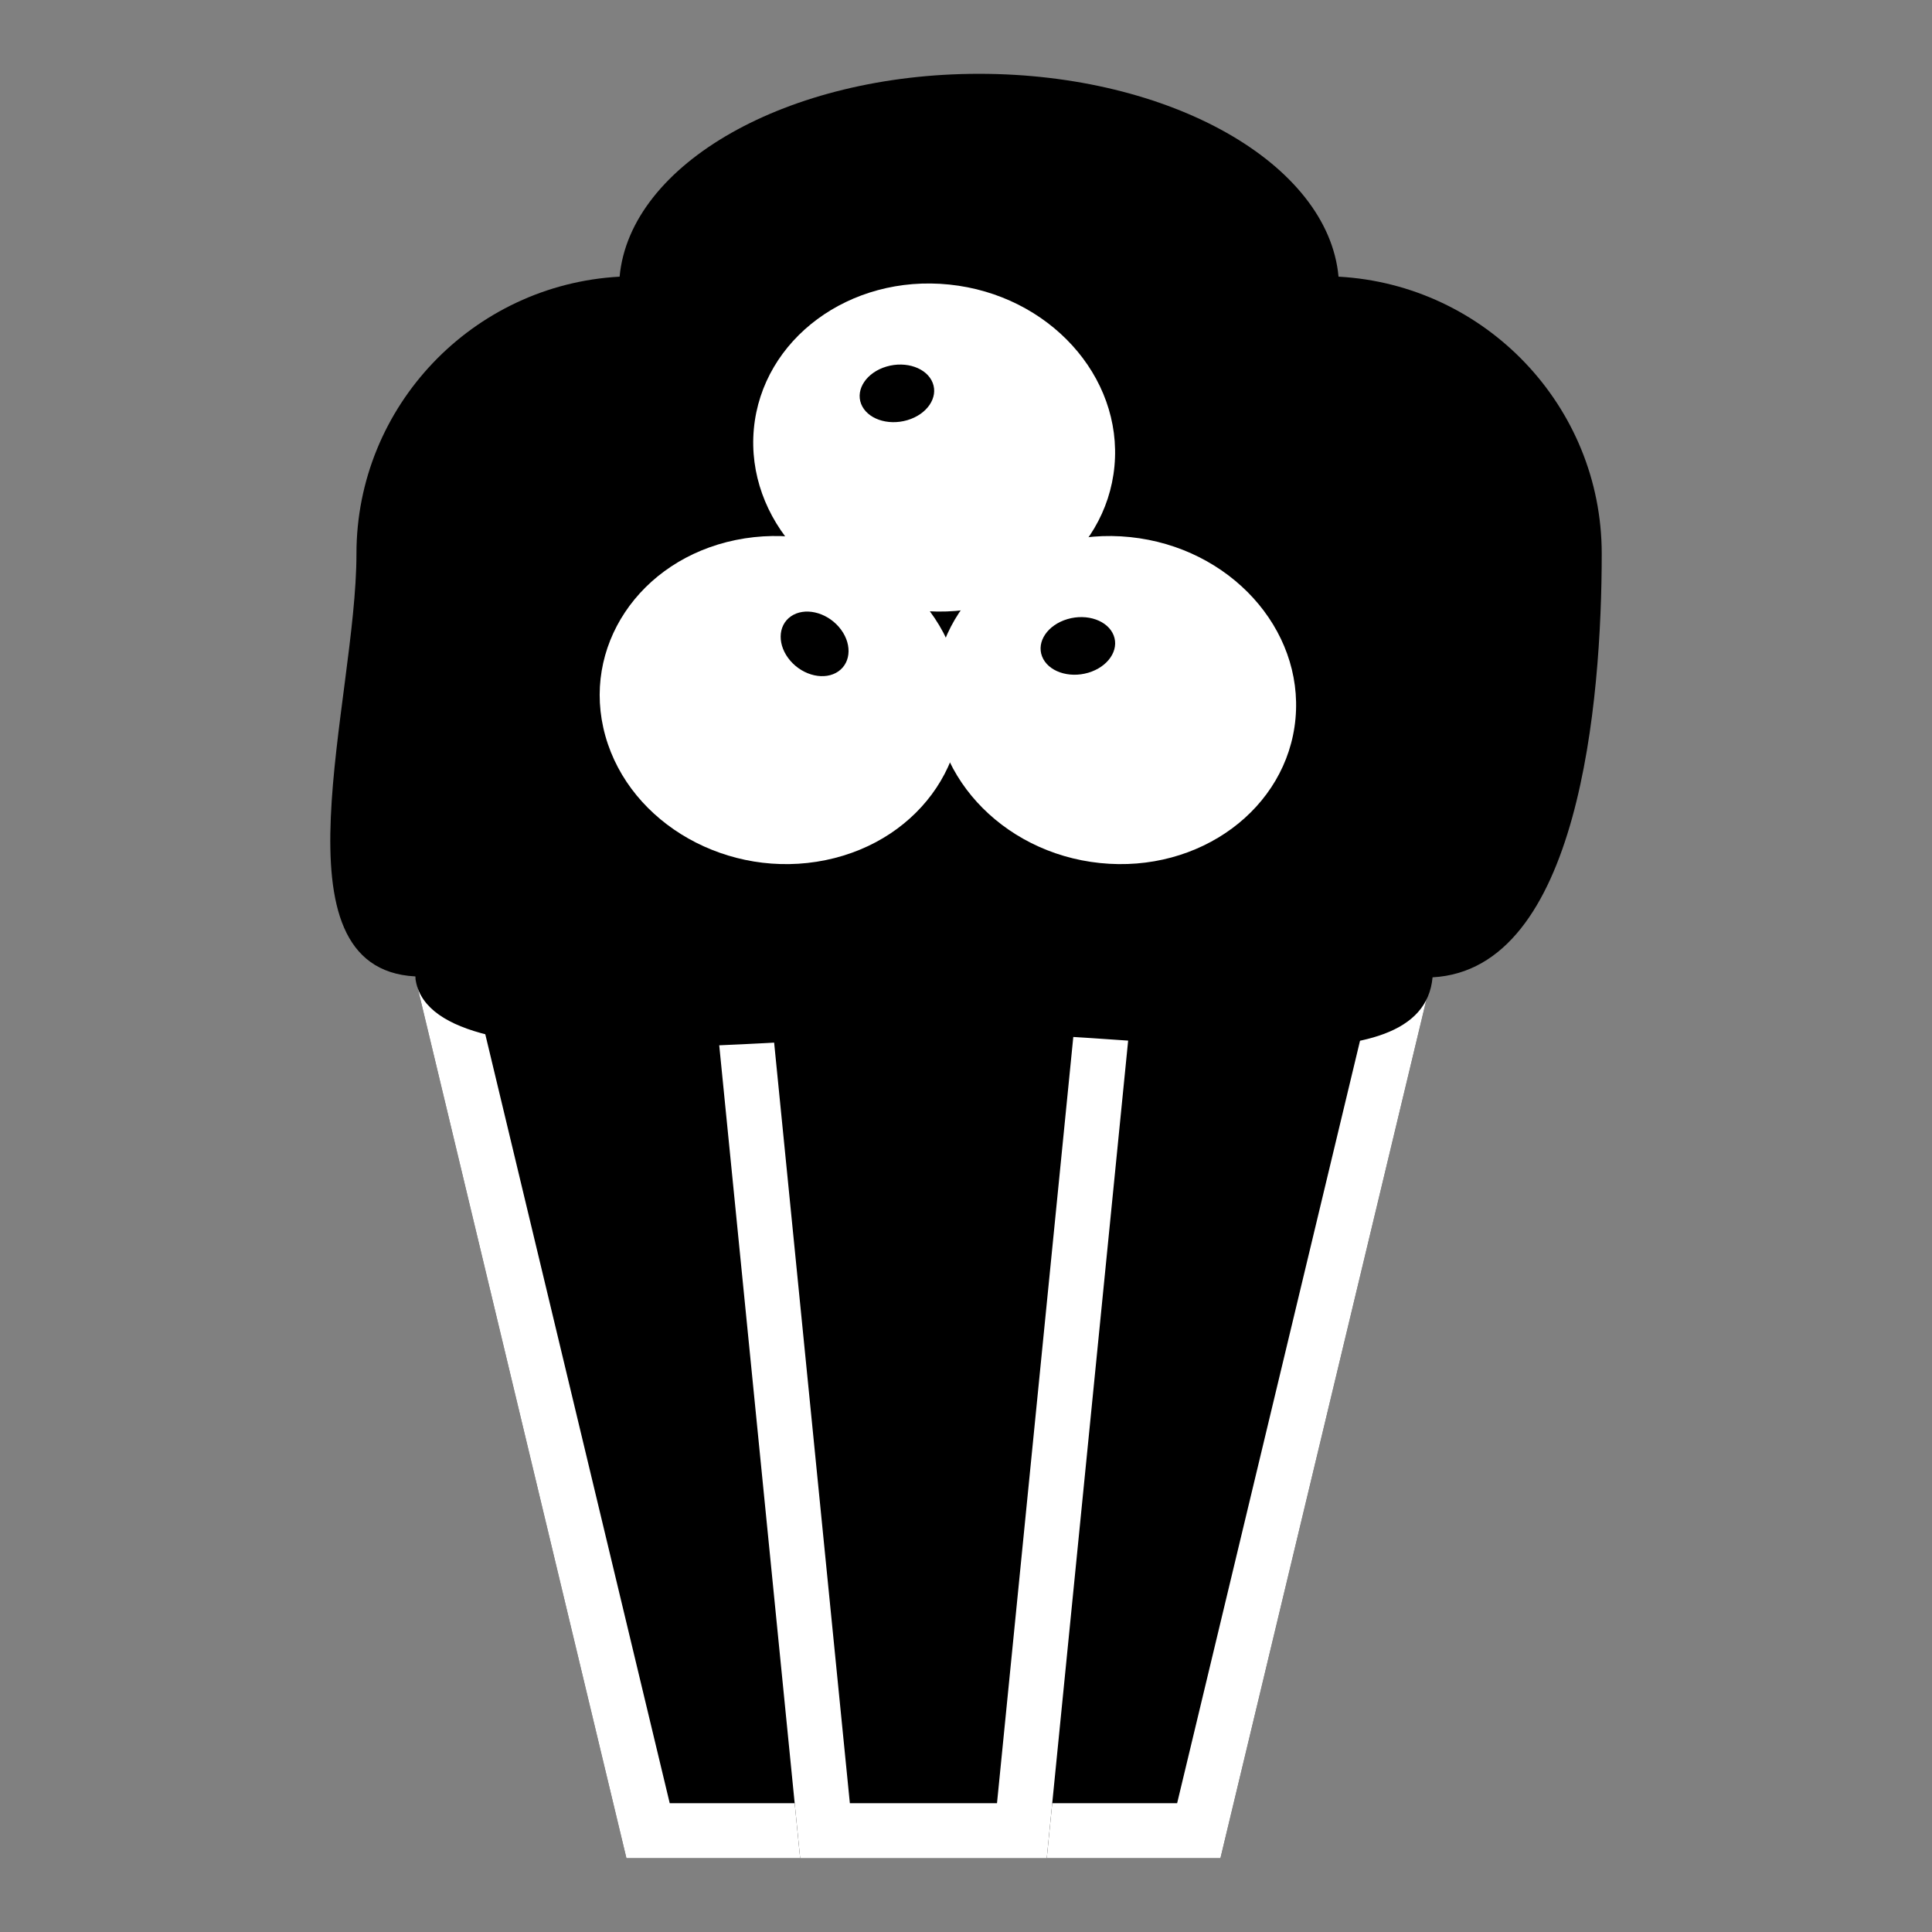 <svg id="Layer_1" data-name="Layer 1" xmlns="http://www.w3.org/2000/svg" viewBox="0 0 2000 2000"><rect x="0" y="0" width="2000" height="2000" fill="#808080" stroke="none"/><defs><style>.cls-1,.cls-2{fill-rule:evenodd;}.cls-2{fill:#fff;}</style></defs><polygon class="cls-1" points="1483.72 1005.19 1263.39 1923.55 648.47 1923.55 428.2 1005.19 1483.72 1005.19"/><path class="cls-2" d="M1411.57,1062.05H500.3l193,804.64h525.26Zm72.15-56.86-220.33,918.36H648.47L428.2,1005.19Z"/><polygon class="cls-1" points="1175.04 1005.19 1083.61 1923.55 828.31 1923.55 736.89 1005.19 1175.04 1005.19"/><path class="cls-2" d="M1112.21,1062.05H799.66l80.11,804.64h152.32Zm62.82-56.86-91.42,918.36H828.31l-91.42-918.36Z"/><path class="cls-1" d="M641.42,286.41c10.69-117,173.87-210,372.08-210s361.45,92.94,372.14,210c151.87,8.25,272.46,134,272.46,286.81s-23.31,430.25-175.12,438.5c-10.69,117-271.21,58.26-469.48,58.26s-573,57.81-583.71-59.2C277.93,1002.53,369,726,369,573.22S489.55,294.66,641.42,286.41Z"/><path class="cls-2" d="M761.68,559C861.86,538.53,964,596.15,989.62,687.6s-34.85,182.33-135,202.81-202.3-37.14-227.95-128.59S661.55,579.49,761.68,559Z"/><path class="cls-2" d="M967.73,705.41C976.32,612.3,1067,545.34,1170,556s179.67,94.88,171.08,188-99.27,160.07-202.3,149.42S959.09,798.52,967.73,705.41Z"/><path class="cls-2" d="M780.38,444c8.64-93.11,99.28-160.07,202.3-149.43s179.68,94.88,171,188S1054.5,642.6,951.47,632,771.8,537.08,780.38,444Z"/><path class="cls-1" d="M818.7,638.07c13.88-9.68,36.11-4.78,49.7,10.93s13.3,36.33-.51,46-36.11,4.77-49.7-10.94S804.83,647.75,818.7,638.07Z"/><path class="cls-1" d="M1078.77,679.56c-6-15.32,5.8-32.64,26.27-38.67s41.85,1.53,47.82,16.85-5.86,32.64-26.27,38.67S1084.69,694.88,1078.77,679.56Z"/><path class="cls-1" d="M891.43,418.12c-5.92-15.32,5.85-32.64,26.26-38.66s41.85,1.52,47.82,16.84-5.8,32.64-26.27,38.66S897.4,433.43,891.43,418.12Z"/></svg>